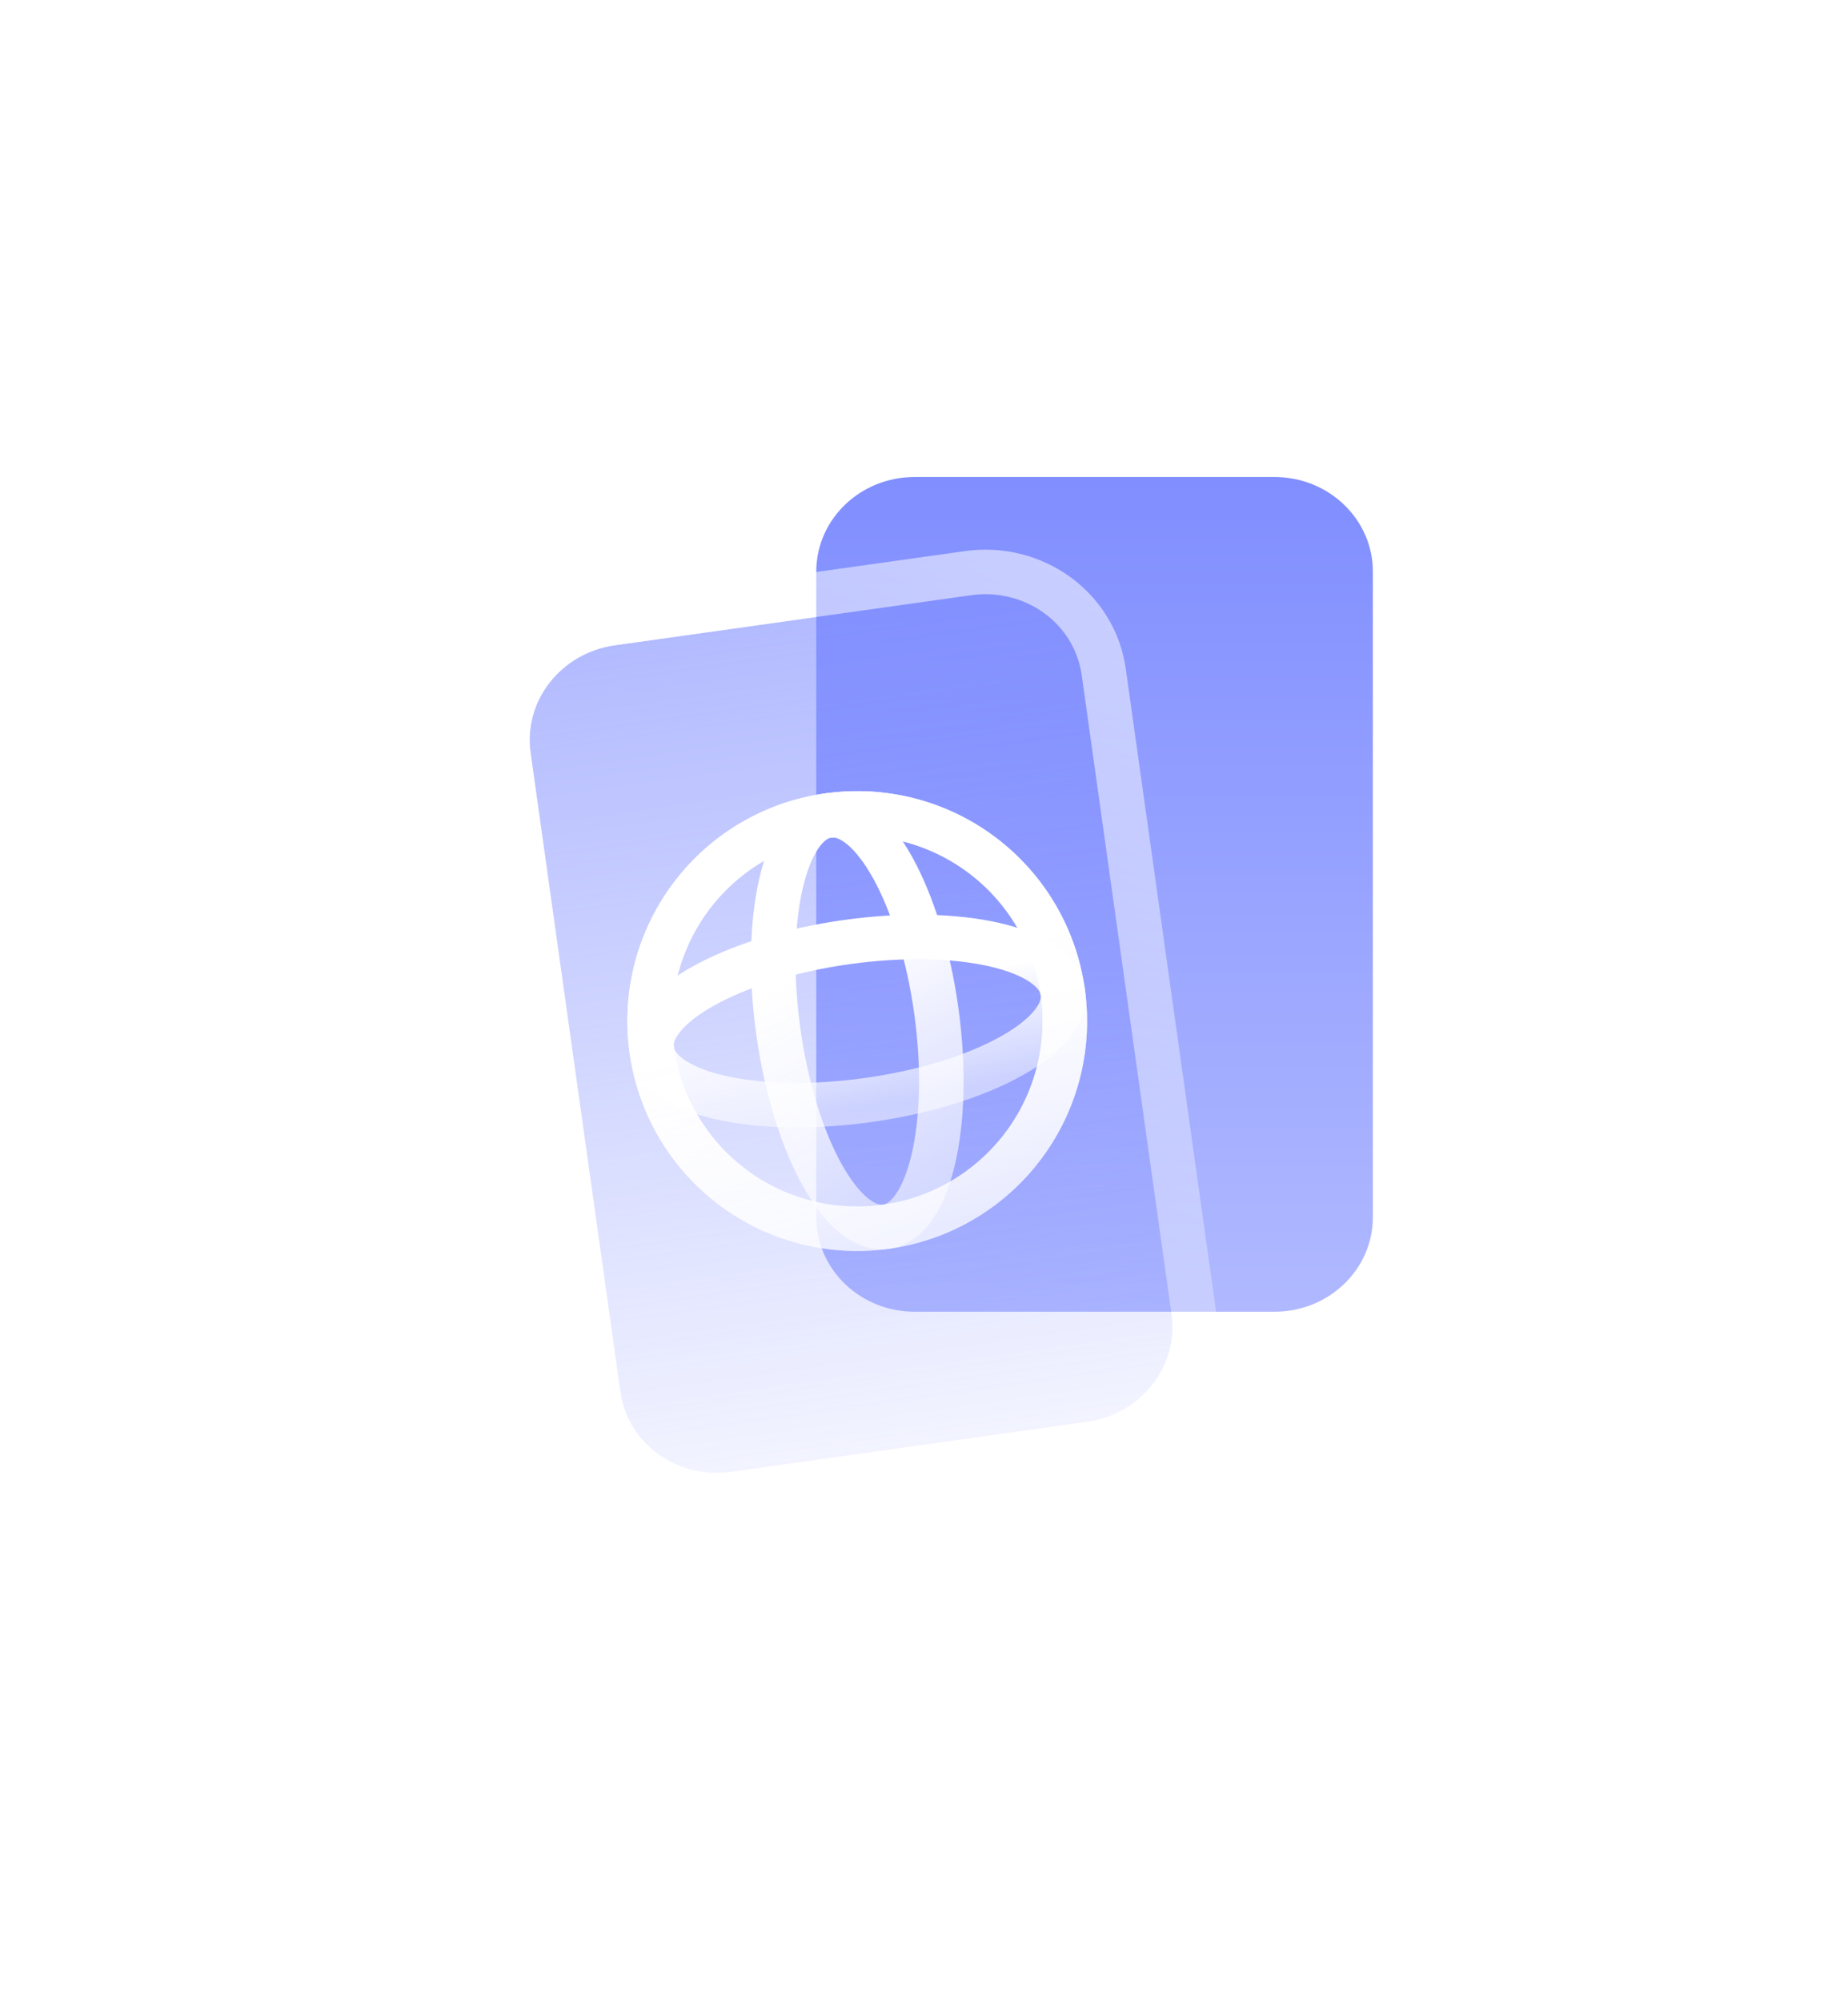<svg width="85" height="92" viewBox="0 0 85 92" fill="none" xmlns="http://www.w3.org/2000/svg">
    <g filter="url(#88rbgmmfea)">
        <path d="M50.09 9.133H33.533c-2.496 0-4.522 1.941-4.522 4.352V43.16c0 2.41 2.026 4.352 4.522 4.352H50.09c2.496 0 4.523-1.942 4.523-4.352V13.485c0-2.41-2.027-4.352-4.523-4.352z" fill="url(#cdrgftar8b)"/>
        <g filter="url(#xrkwiwveuc)">
            <path d="M36.138 14.567 19.744 16.87c-2.471.347-4.208 2.551-3.873 4.939l4.13 29.386c.336 2.387 2.613 4.027 5.085 3.68l16.393-2.304c2.472-.348 4.209-2.552 3.873-4.94l-4.13-29.385c-.335-2.387-2.613-4.028-5.084-3.68z" fill="url(#fvrsy13m2d)"/>
            <path d="m35.995 13.553-16.393 2.303c-2.994.421-5.164 3.111-4.745 6.096l4.13 29.386c.42 2.985 3.248 4.972 6.241 4.552l16.394-2.304c2.993-.42 5.164-3.11 4.744-6.096l-4.13-29.386c-.42-2.985-3.247-4.972-6.24-4.551z" stroke="url(#l7myujxu9e)" stroke-opacity=".6" stroke-width="2.048" stroke-linecap="round" stroke-linejoin="round"/>
        </g>
        <path d="M32.225 43.603A9.54 9.54 0 0 0 40.35 32.82a9.54 9.54 0 0 0-10.783-8.125 9.54 9.54 0 0 0-8.125 10.782 9.54 9.54 0 0 0 10.783 8.126z" stroke="url(#irye52pi0f)" stroke-width="2.048" stroke-linecap="round" stroke-linejoin="round"/>
        <path d="M32.225 43.603A9.54 9.54 0 0 0 40.35 32.82a9.54 9.54 0 0 0-10.783-8.125 9.54 9.54 0 0 0-8.125 10.782 9.54 9.54 0 0 0 10.783 8.126z" stroke="url(#5qaedv4kcg)" stroke-width="2.048" stroke-linecap="round" stroke-linejoin="round"/>
        <path d="M32.228 43.603c1.996-.28 3.035-4.738 2.3-9.964-.734-5.226-2.943-9.227-4.957-8.944-2.015.283-3.035 4.738-2.3 9.964.734 5.226 2.943 9.227 4.957 8.944z" stroke="url(#ghbtuqth1h)" stroke-width="2.048" stroke-linecap="round" stroke-linejoin="round"/>
        <path d="M31.408 37.777c5.226-.734 9.227-2.943 8.944-4.958-.283-2.014-4.738-3.035-9.964-2.3-5.226.735-9.227 2.944-8.944 4.958.283 2.014 4.738 3.035 9.964 2.3z" stroke="url(#2wyphi50yi)" stroke-width="2.048" stroke-linecap="round" stroke-linejoin="round"/>
    </g>
    <defs>
        <linearGradient id="cdrgftar8b" x1="41.812" y1="9.133" x2="41.812" y2="47.511" gradientUnits="userSpaceOnUse">
            <stop stop-color="#808EFF"/>
            <stop offset="1" stop-color="#B0B9FF"/>
        </linearGradient>
        <linearGradient id="fvrsy13m2d" x1="27.941" y1="15.719" x2="33.282" y2="53.724" gradientUnits="userSpaceOnUse">
            <stop stop-color="#808EFF" stop-opacity=".6"/>
            <stop offset="1" stop-color="#808EFF" stop-opacity=".1"/>
        </linearGradient>
        <linearGradient id="l7myujxu9e" x1="42.811" y1="7.815" x2="18.176" y2="63.848" gradientUnits="userSpaceOnUse">
            <stop stop-color="#fff"/>
            <stop offset="1" stop-color="#fff" stop-opacity=".1"/>
        </linearGradient>
        <linearGradient id="irye52pi0f" x1="29.567" y1="24.695" x2="34.78" y2="43.695" gradientUnits="userSpaceOnUse">
            <stop stop-color="#fff"/>
            <stop offset=".315" stop-color="#fff"/>
            <stop offset="1" stop-color="#fff" stop-opacity=".5"/>
        </linearGradient>
        <linearGradient id="5qaedv4kcg" x1="29.567" y1="24.695" x2="34.78" y2="43.695" gradientUnits="userSpaceOnUse">
            <stop stop-color="#fff"/>
            <stop offset=".315" stop-color="#fff"/>
            <stop offset="1" stop-color="#fff" stop-opacity=".5"/>
        </linearGradient>
        <linearGradient id="ghbtuqth1h" x1="29.571" y1="24.695" x2="37.99" y2="41.54" gradientUnits="userSpaceOnUse">
            <stop stop-color="#fff"/>
            <stop offset=".315" stop-color="#fff"/>
            <stop offset="1" stop-color="#fff" stop-opacity=".5"/>
        </linearGradient>
        <linearGradient id="2wyphi50yi" x1="30.388" y1="30.519" x2="31.819" y2="38" gradientUnits="userSpaceOnUse">
            <stop stop-color="#fff"/>
            <stop offset=".315" stop-color="#fff"/>
            <stop offset="1" stop-color="#fff" stop-opacity=".5"/>
        </linearGradient>
        <filter id="88rbgmmfea" x=".981" y=".599" width="83.497" height="90.504" filterUnits="userSpaceOnUse" color-interpolation-filters="sRGB">
            <feFlood flood-opacity="0" result="BackgroundImageFix"/>
            <feColorMatrix in="SourceAlpha" values="0 0 0 0 0 0 0 0 0 0 0 0 0 0 0 0 0 0 127 0" result="hardAlpha"/>
            <feOffset dx="8.533" dy="12.8"/>
            <feGaussianBlur stdDeviation="10.667"/>
            <feComposite in2="hardAlpha" operator="out"/>
            <feColorMatrix values="0 0 0 0 0.459 0 0 0 0 0.514 0 0 0 0 1 0 0 0 0.2 0"/>
            <feBlend in2="BackgroundImageFix" result="effect1_dropShadow_1236_9521"/>
            <feBlend in="SourceGraphic" in2="effect1_dropShadow_1236_9521" result="shape"/>
        </filter>
        <filter id="xrkwiwveuc" x="6.101" y="4.793" width="49.022" height="59.857" filterUnits="userSpaceOnUse" color-interpolation-filters="sRGB">
            <feFlood flood-opacity="0" result="BackgroundImageFix"/>
            <feGaussianBlur in="BackgroundImageFix" stdDeviation="3.84"/>
            <feComposite in2="SourceAlpha" operator="in" result="effect1_backgroundBlur_1236_9521"/>
            <feBlend in="SourceGraphic" in2="effect1_backgroundBlur_1236_9521" result="shape"/>
        </filter>
    </defs>
</svg>